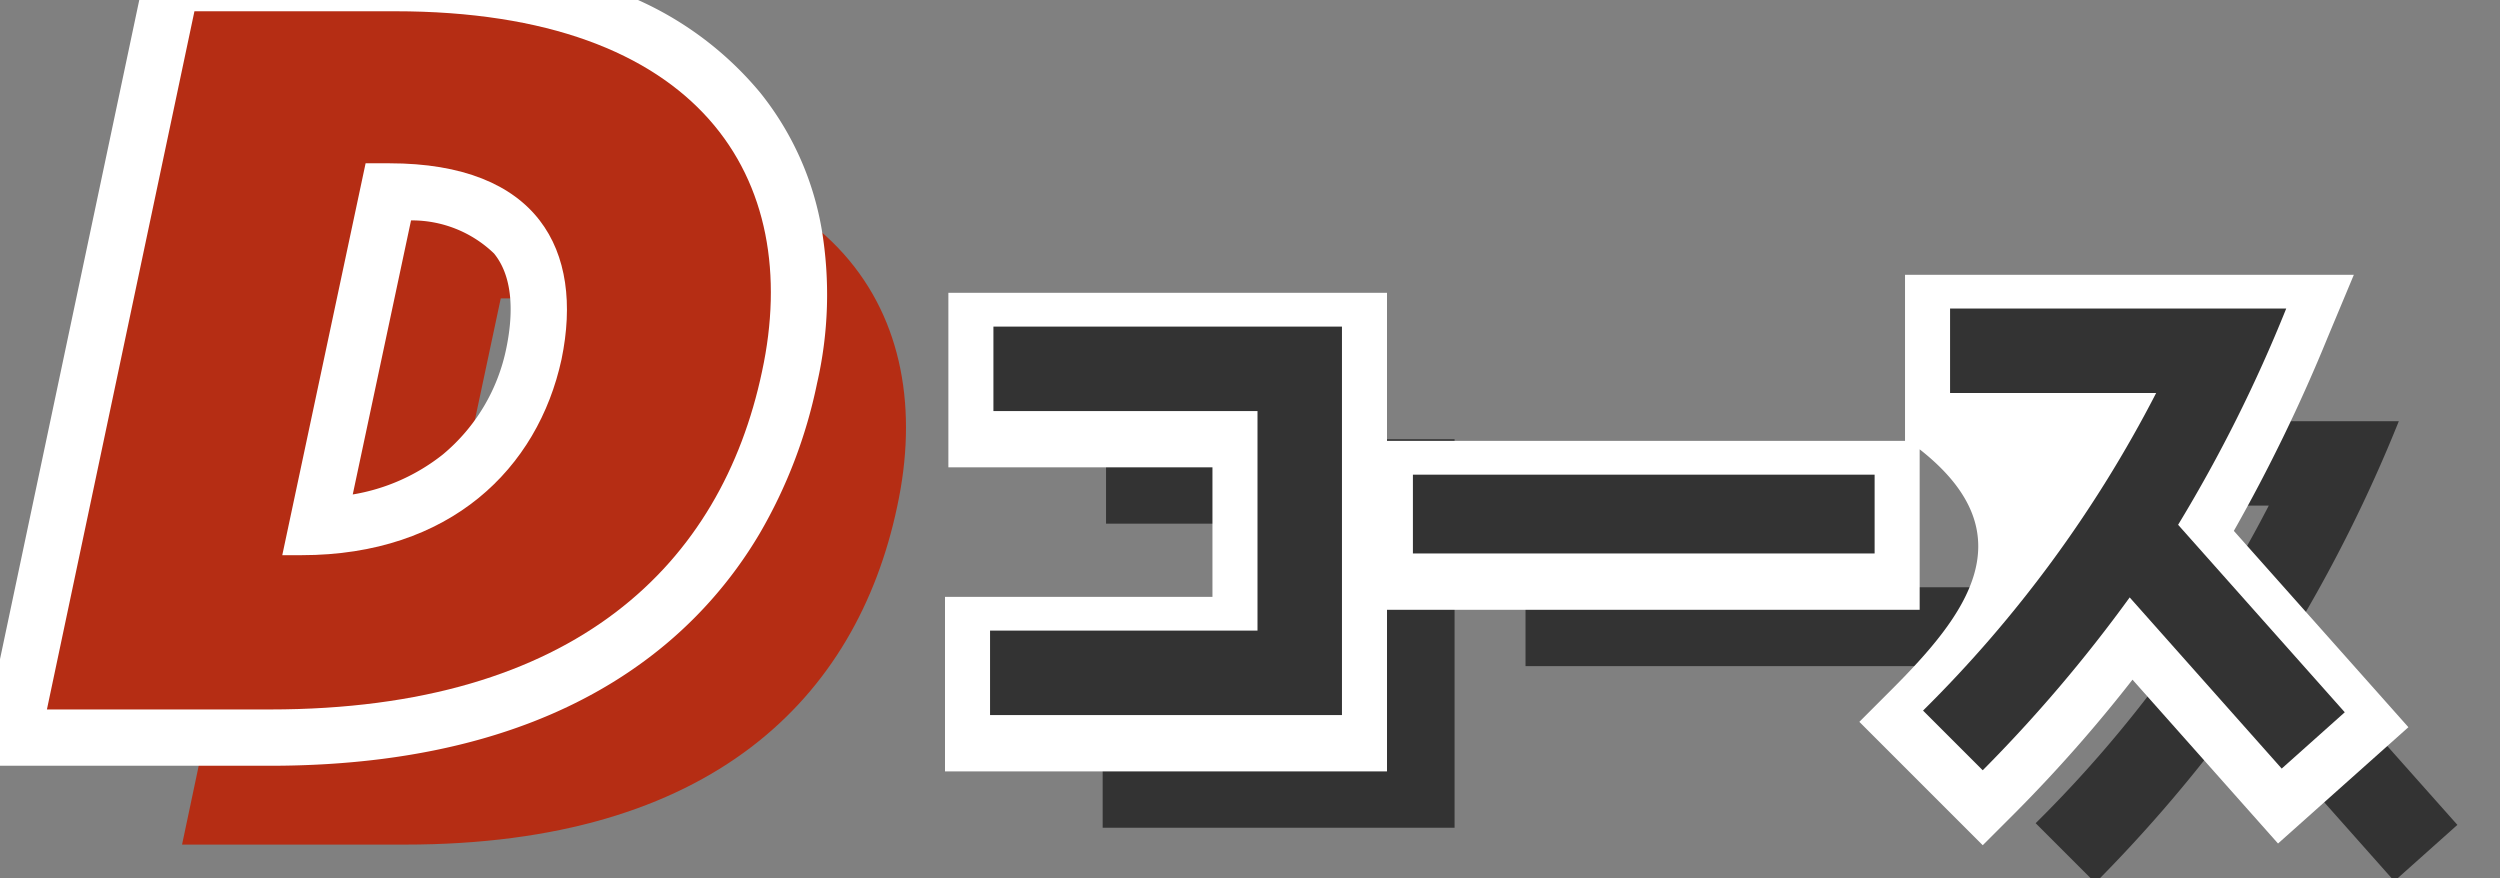 <svg xmlns="http://www.w3.org/2000/svg" xmlns:xlink="http://www.w3.org/1999/xlink" width="111" height="39" viewBox="0 0 111 39">
  <rect x="0" y="0" width="111" height="39" fill="#808080" stroke="none"/>
  <defs>
    <clipPath id="clip-path">
      <path id="パス_52138" data-name="パス 52138" d="M0,0H111V39H0Z" transform="translate(854 1401)" fill="#fff" stroke="#707070" stroke-width="1"/>
    </clipPath>
  </defs>
  <g id="マスクグループ_214" data-name="マスクグループ 214" transform="translate(-854 -1401)" clip-path="url(#clip-path)">
    <g id="グループ_20470" data-name="グループ 20470" transform="translate(-1.167 -0.5)">
      <path id="パス_52074" data-name="パス 52074" d="M15-15c1.85-8.55-2.7-16-16.3-16h-8.9L-16.75,0h9.9C6.75,0,13.2-6.5,15-15Zm-8.9-.55C5.05-10.7,1.15-6.85-5.45-6.85H-6.3l3.7-17.4h1.05C5.05-24.25,7.1-20.4,6.1-15.55Z" transform="translate(880 1439)" fill="#b52d14"/>
      <path id="パス_52075" data-name="パス 52075" d="M15-15c1.85-8.55-2.7-16-16.3-16h-8.9L-16.75,0h9.9C6.75,0,13.2-6.5,15-15Zm-8.9-.55C5.05-10.7,1.15-6.85-5.45-6.85H-6.3l3.7-17.4h1.05C5.05-24.25,7.1-20.4,6.1-15.55Z" transform="translate(874 1433)" fill="#fff"/>
      <path id="D_-_アウトライン" data-name="D - アウトライン" d="M-6.85,2.5H-19.833l7.606-36H-1.3a27.411,27.411,0,0,1,9.734,1.573,15.038,15.038,0,0,1,6.485,4.54A13.277,13.277,0,0,1,17.654-21.3a17.626,17.626,0,0,1-.21,6.82A22,22,0,0,1,14.889-7.8a19.032,19.032,0,0,1-4.877,5.473C5.8.878.128,2.5-6.85,2.5Zm-6.817-5H-6.85C-.99-2.5,3.666-3.78,6.988-6.3a15.072,15.072,0,0,0,5.567-9.215l0-.011c.531-2.455.7-5.96-1.529-8.719C8.783-27.03,4.52-28.5-1.3-28.5H-8.173ZM-5.45-4.35H-9.388l4.763-22.4H-1.55a13.826,13.826,0,0,1,4.939.813A8.436,8.436,0,0,1,6.979-23.4c1.719,2.11,2.262,5,1.569,8.359l-.005.024a13.225,13.225,0,0,1-4.561,7.58A14.735,14.735,0,0,1-5.45-4.35ZM-.583-21.714-3.171-9.546a8.726,8.726,0,0,0,4-1.775,8.276,8.276,0,0,0,2.824-4.745c.262-1.28.378-3.039-.551-4.179A5.25,5.25,0,0,0-.583-21.714Z" transform="translate(874 1433)" fill="#fff"/>
      <path id="パス_52076" data-name="パス 52076" d="M15-15c1.85-8.55-2.7-16-16.3-16h-8.9L-16.75,0h9.9C6.75,0,13.2-6.5,15-15Zm-8.9-.55C5.05-10.7,1.15-6.85-5.45-6.85H-6.3l3.7-17.4h1.05C5.05-24.25,7.1-20.4,6.1-15.55Z" transform="translate(874 1433)" fill="#b52d14"/>
      <path id="パス_52126" data-name="パス 52126" d="M-13.25-.75V-18H-28.725v3.75H-17V-4.5H-28.875V-.75ZM10.4-7.925v-3.5H-10.1v3.5ZM31.275-.875,23.875-9.2a65.541,65.541,0,0,0,4.8-9.6H13.75v3.75H22.9A55.641,55.641,0,0,1,12.55-.95L15.2,1.7a65.137,65.137,0,0,0,6.525-7.675l6.75,7.6Z" transform="translate(933 1439)" fill="#333"/>
      <path id="パス_52127" data-name="パス 52127" d="M-13.25-.75V-18H-28.725v3.75H-17V-4.5H-28.875V-.75ZM10.4-7.925v-3.5H-10.1v3.5ZM31.275-.875,23.875-9.2a65.541,65.541,0,0,0,4.8-9.6H13.75v3.75H22.9A55.641,55.641,0,0,1,12.55-.95L15.2,1.7a65.137,65.137,0,0,0,6.525-7.675l6.75,7.6Z" transform="translate(928 1434.5)" fill="#fff"/>
      <path id="コース_-_アウトライン" data-name="コース - アウトライン" d="M15.2,4.528,9.722-.95l1.414-1.414c3.3-3.3,6.109-6.885,1.264-10.686v7.125H-11.25V1.25H-30.875V-6.5H-19v-5.75H-30.725V-20H-11.25v6.575h23V-20.8H31.678L30.52-18.029a74.4,74.4,0,0,1-4.17,8.6L34.1-.712,28.311,4.452,21.85-2.823a65.479,65.479,0,0,1-5.235,5.937Z" transform="translate(928 1434.5)" fill="#fff"/>
      <path id="パス_52128" data-name="パス 52128" d="M-13.25-.75V-18H-28.725v3.75H-17V-4.5H-28.875V-.75ZM10.4-7.925v-3.5H-10.1v3.5ZM31.275-.875,23.875-9.2a65.541,65.541,0,0,0,4.8-9.6H13.75v3.75H22.9A55.641,55.641,0,0,1,12.55-.95L15.2,1.7a65.137,65.137,0,0,0,6.525-7.675l6.75,7.6Z" transform="translate(928 1434)" fill="#333"/>
    </g>
  </g>
</svg>
